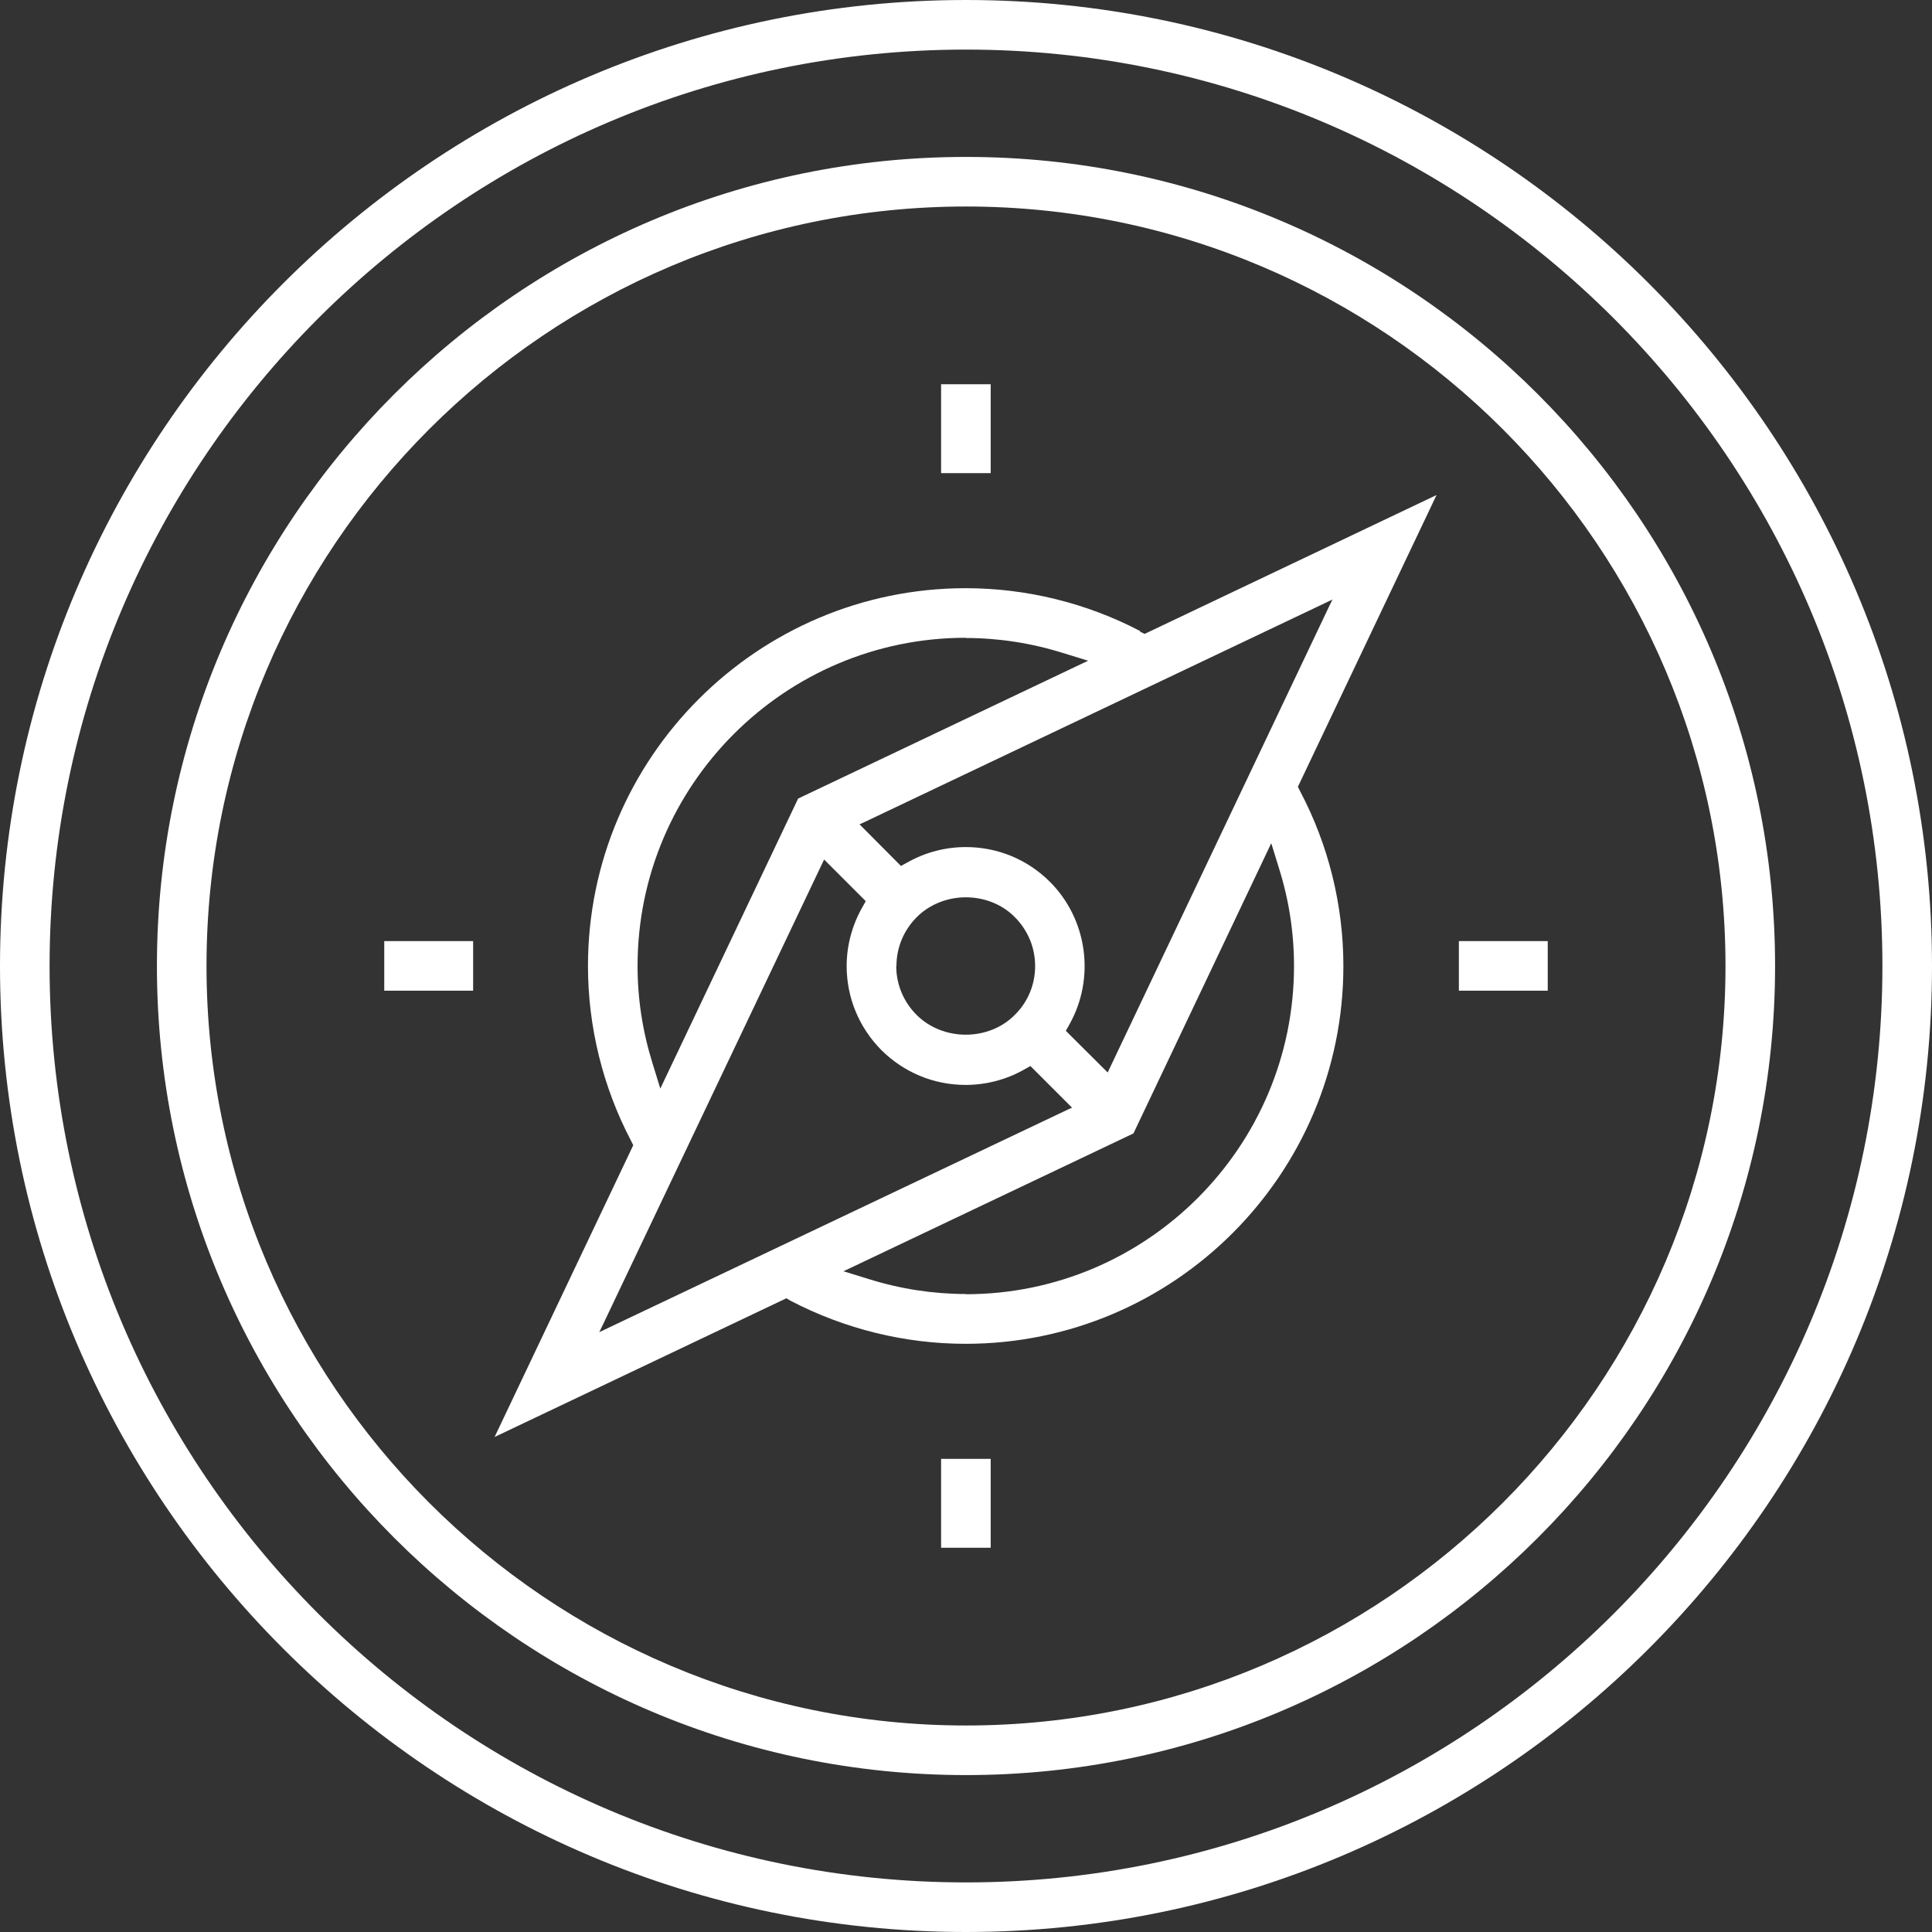 <?xml version="1.0" encoding="UTF-8"?>
<svg id="Layer_2" data-name="Layer 2" xmlns="http://www.w3.org/2000/svg" viewBox="0 0 90 90">
  <rect x="0" y="0" width="90" height="90" fill="#333333" stroke="none"/>
  <defs>
    <style>
      .cls-1 {
        fill: #fff;
        stroke-width: 0px;
      }
    </style>
  </defs>
  <g id="Layer_1-2" data-name="Layer 1">
    <g>
      <path class="cls-1" d="m45,87.69c-23.54,0-42.69-19.15-42.69-42.69S21.46,2.31,45,2.31s42.69,19.15,42.69,42.69-19.15,42.69-42.69,42.69M45,0C20.19,0,0,20.19,0,45s20.19,45,45,45,45-20.19,45-45S69.81,0,45,0"/>
      <path class="cls-1" d="m45,80.38c-19.51,0-35.38-15.87-35.38-35.38S25.49,9.62,45,9.62s35.38,15.87,35.38,35.38-15.87,35.38-35.38,35.38m0-73.07C24.22,7.31,7.31,24.22,7.31,45s16.91,37.69,37.69,37.69,37.69-16.91,37.69-37.69S65.78,7.31,45,7.31"/>
      <rect class="cls-1" x="43.84" y="17.9" width="2.31" height="4.14"/>
      <rect class="cls-1" x="17.9" y="43.84" width="4.14" height="2.31"/>
      <rect class="cls-1" x="43.84" y="67.96" width="2.31" height="4.14"/>
      <rect class="cls-1" x="67.96" y="43.84" width="4.14" height="2.31"/>
      <path class="cls-1" d="m61.9,28.28l-10.3,21.68-1.95-1.94.18-.32c1.2-2.16.82-4.88-.92-6.62-1.04-1.04-2.43-1.62-3.92-1.62-.94,0-1.87.24-2.69.7l-.33.18-.07-.07-1.86-1.87.18-.08,21.85-10.39-.17.35Zm-16.9,32c-1.51,0-3.03-.23-4.51-.69l-1.2-.37.32-.15,13.19-6.27,6.42-13.52.37,1.2c.46,1.47.69,2.99.69,4.52,0,8.43-6.86,15.29-15.29,15.29m-3.23-15.29c0-.86.34-1.67.95-2.28.58-.58,1.41-.92,2.28-.92h0c.87,0,1.7.33,2.28.92.61.61.95,1.42.95,2.28s-.33,1.67-.95,2.28c-.58.59-1.41.92-2.28.92s-1.7-.33-2.29-.92c-.61-.61-.95-1.42-.95-2.28m-13.84,17.07l.17-.35,10.31-21.68,1.94,1.94-.18.32c-.46.82-.71,1.76-.71,2.7,0,1.48.58,2.87,1.62,3.92,1.05,1.04,2.44,1.62,3.92,1.62.94,0,1.88-.24,2.7-.7l.32-.18.07.07,1.87,1.87-.18.08-21.85,10.38Zm17.07-32.35c1.51,0,3.03.23,4.51.69l1.2.37-.32.15-13.19,6.27-6.42,13.51-.37-1.2c-.46-1.48-.69-2.99-.69-4.51,0-8.43,6.86-15.29,15.29-15.29m8.13-.31c-2.5-1.31-5.31-2-8.13-2-9.7,0-17.6,7.9-17.6,17.6,0,2.82.69,5.63,2,8.13l.11.22-.03.06-6.43,13.53,13.59-6.46.21.12c2.51,1.31,5.32,2,8.14,2,9.71,0,17.6-7.89,17.6-17.6,0-2.82-.69-5.63-2.01-8.13l-.11-.22.03-.06,6.43-13.53-13.6,6.47-.22-.11Z"/>
    </g>
  </g>
</svg>